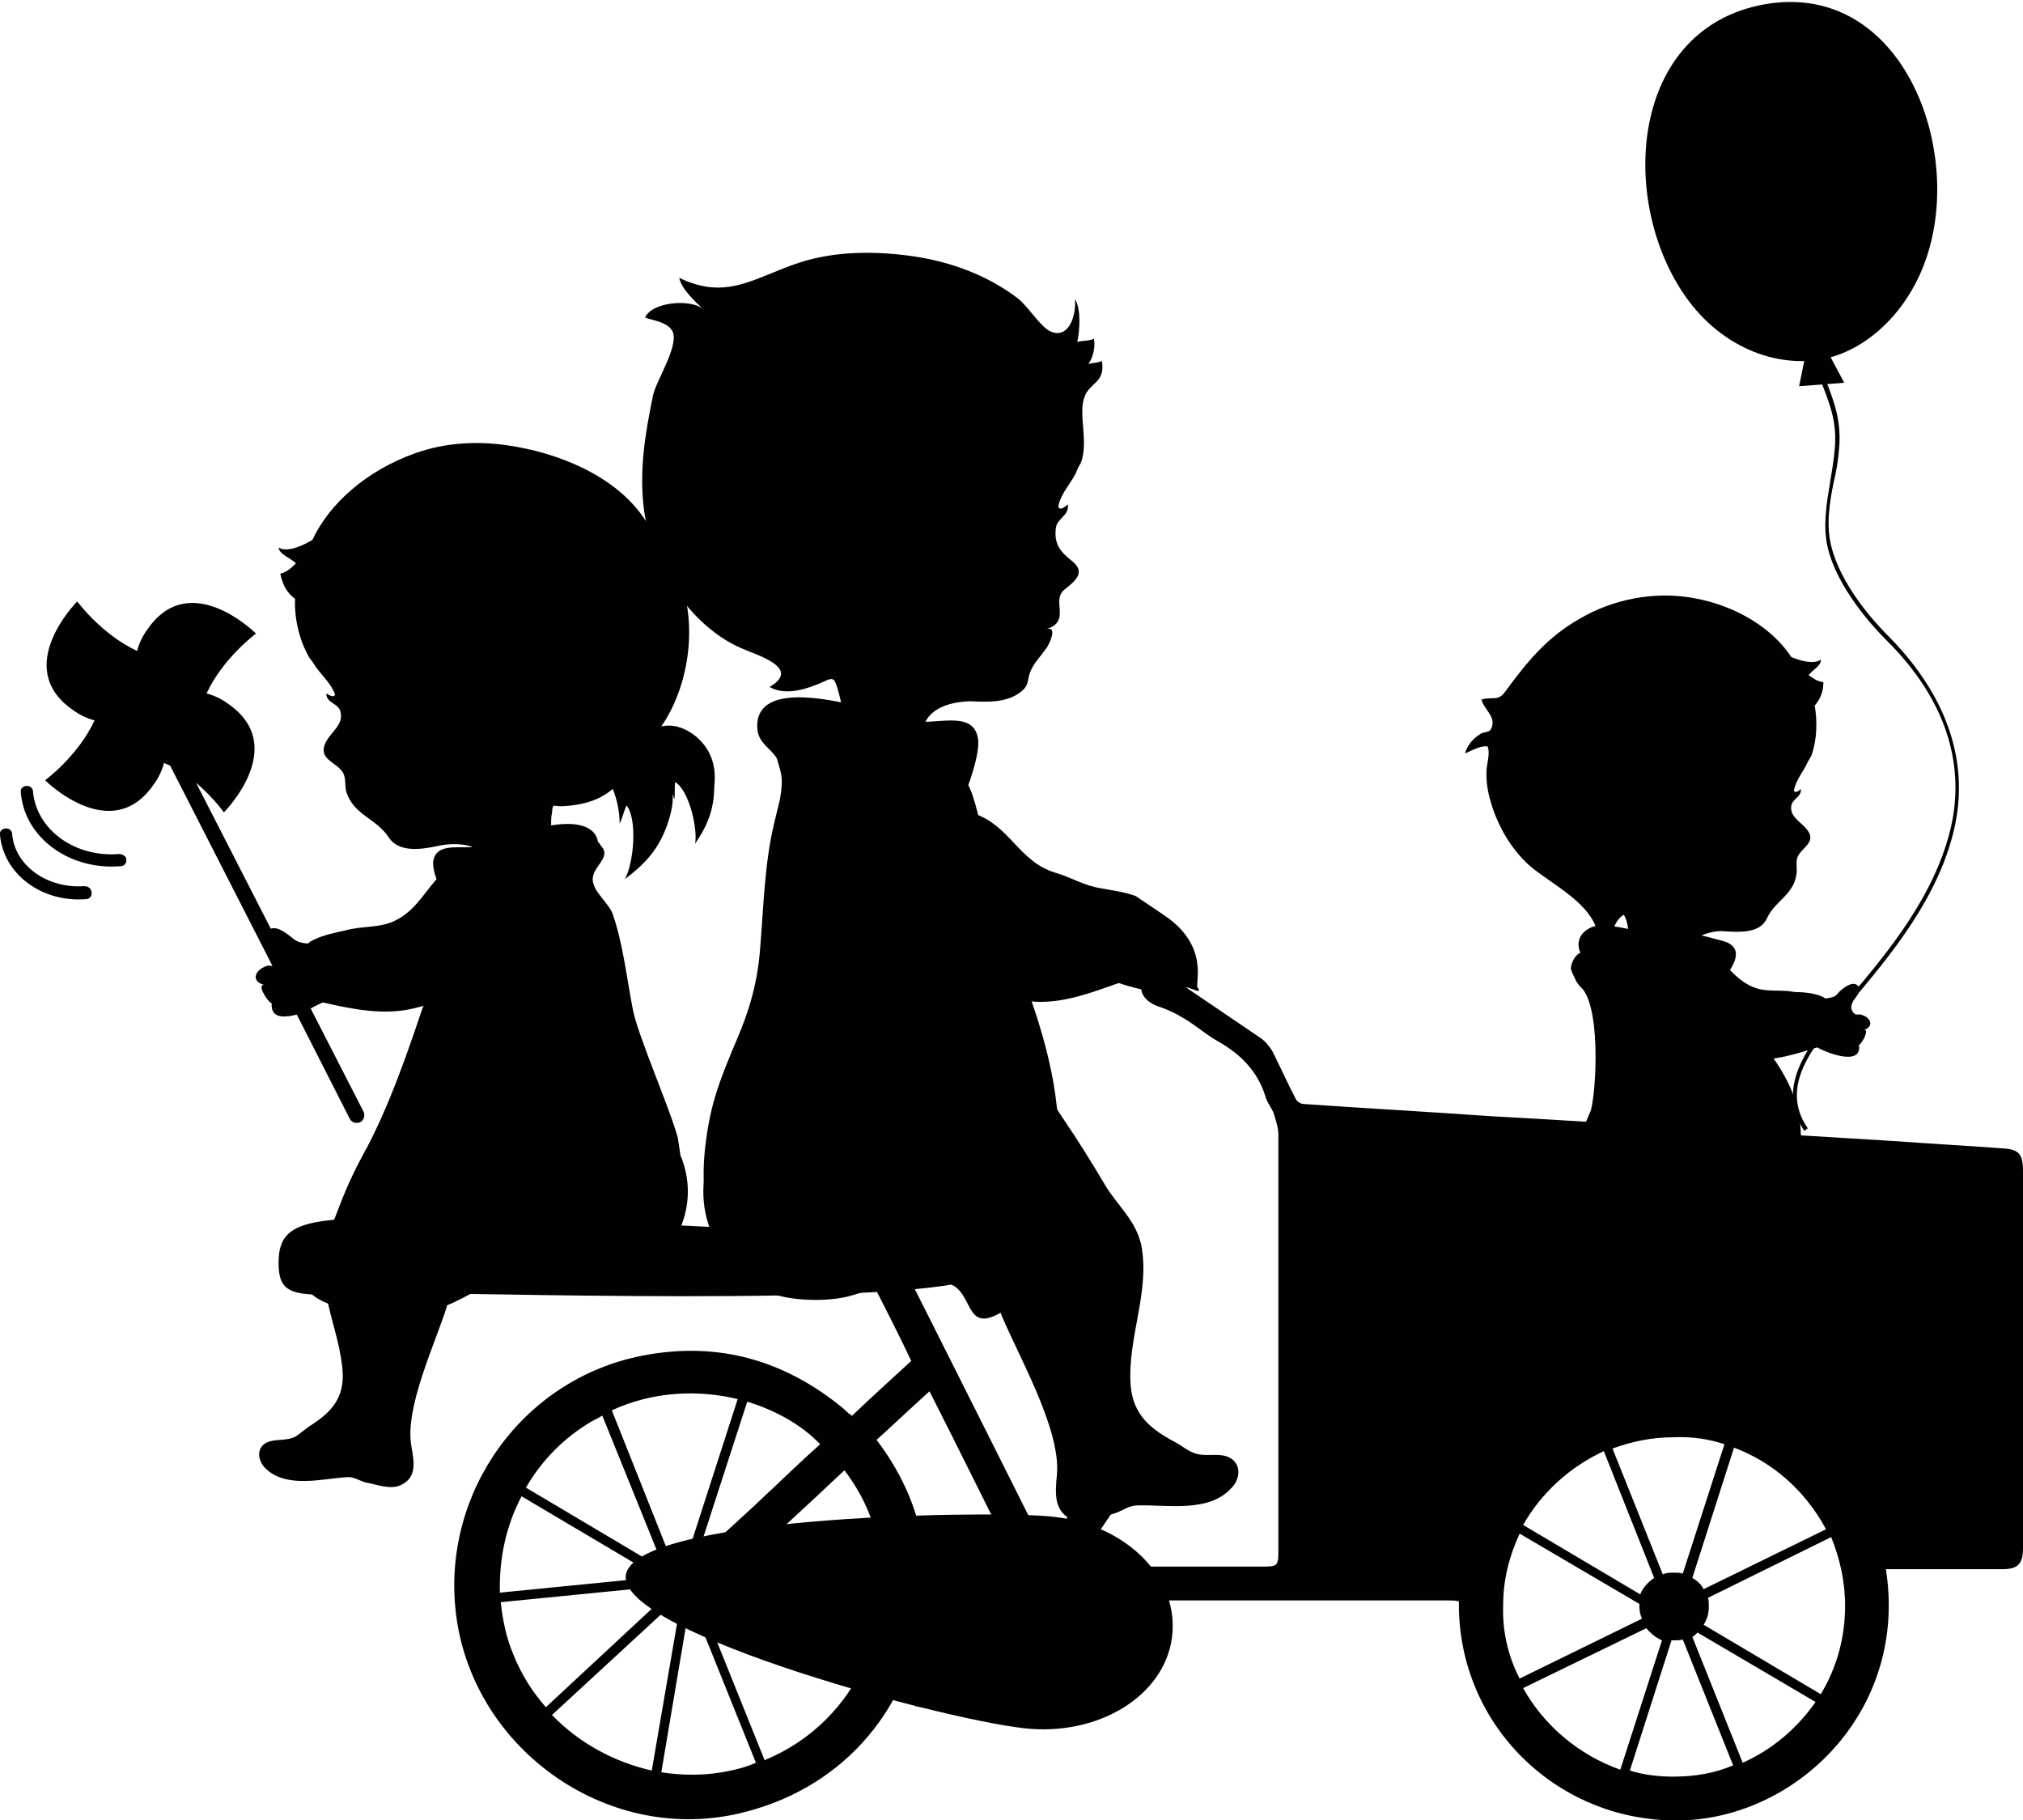 <?xml version="1.0" encoding="utf-8"?>
<!-- Generator: Adobe Illustrator 26.4.0, SVG Export Plug-In . SVG Version: 6.00 Build 0)  -->
<svg version="1.1" id="Laag_1" xmlns="http://www.w3.org/2000/svg" xmlns:xlink="http://www.w3.org/1999/xlink" x="0px" y="0px"
	 viewBox="0 0 233.1 209.7" enable-background="new 0 0 233.1 209.7" xml:space="preserve">
<path fill="#010101" d="M115.4,197.8c1.6,0,2.4-0.7,2.5-1.9c0.1-1.1-0.6-1.9-2.1-2.2c0,0-0.1-0.1-0.2-0.2c1.8-2.7,3.6-5.4,5.3-8.1
	c0.5-0.8,1.1-1.1,2-1c14.7,0,29.3,0,44,0c0.4,0,0.8,0,1.2,0.1c-0.2,14.7,12.1,26.1,26.6,25.2c13.1-0.9,25.1-13.1,22.6-28.9
	c4.6,0,9,0,13.4,0c1.8,0,2.4-0.6,2.4-2.4c0-14.5,0-29,0-43.5c0-2-0.5-2.5-2.5-2.6c-4-0.3-7.9-0.5-11.9-0.8
	c-6.5-0.4-13.1-0.8-19.6-1.2c-9.1-0.6-18.2-1.2-27.4-1.7c-7.1-0.5-14.3-0.9-21.5-1.4c-0.3,0-0.8-0.3-0.9-0.6
	c-0.9-1.7-1.7-3.5-2.6-5.3c-0.3-0.6-0.8-1.2-1.3-1.6c-2.8-1.9-5.6-3.8-8.4-5.7c-0.6-0.4-1-0.9-1.4-1.5c-0.6-0.8-1.6-1.3-2.5-1
	c-1.1,0.3-1.7,1.2-1.6,2.3c0,1,0.8,1.7,1.8,2.1c0.9,0.3,1.9,0.7,2.7,1.2c1.5,0.8,2.8,2,4.2,2.8c2.7,1.5,4.7,3.5,5.6,6.4
	c0.2,0.8,0.8,1.4,1,2.1s0.5,1.5,0.5,2.3c0,15.9,0,31.8,0,47.7c0,2.1,0,2.1-2.1,2.1c-6.7,0-13.4,0-20.1,0c-0.3,0-0.6,0-1-0.1
	c2-3.1,3.9-6,5.9-8.8c0.2-0.2,0.6-0.4,0.9-0.4c0.8,0,1.7,0,2.6,0c1.1-0.1,1.8-0.9,1.7-2c0-1-0.7-1.9-1.7-1.9c-3,0-6,0-9,0
	c-1,0-1.6,0.8-1.7,1.8c-0.1,0.9,0.6,1.8,1.6,2.1c0.3,0,0.6,0.1,0.9,0.2c-1.6,2.4-3.2,4.7-4.8,7.2c-7.4-14.8-14.7-29.3-22.1-44
	l0.3-0.1c3.3-0.6,6.5-1.1,7.5-1.3c2.2-0.5-0.7-3.2-0.7-3.2s-8.8-1.6-17.7-2.5c-8.8-1,1.7,8.6,1.7,8.6l1.8,0.8l3.3-1
	c2.6,5.4,5.3,10.7,8,16c0.8,1.6,1.6,3.2,2.4,4.9c-2.4,2.2-4.6,4.2-6.8,6.3c-0.1,0-0.2-0.1-0.2-0.1c-0.3-0.2-0.5-0.4-0.8-0.7
	c-6.8-5.6-14.5-7.8-23.2-6.1c-13.8,2.7-23,15.7-21.5,29.4c1.7,15.6,17.1,26.8,32.4,23.4c11.7-2.6,19.8-11.5,21.4-23.5
	c0.1-0.7,0.4-0.9,1.1-0.9c2.7,0,5.5,0,8.2,0c0.2,0,0.5,0.1,0.8,0.1c-1.5,2.3-3,4.3-4.3,6.5c-1.1,1.9-2.4,3.2-4.7,2.7
	c-0.6-0.1-1.5,0.4-1.8,0.8c-0.3,0.5-0.4,1.5-0.1,1.9 M60.1,172.4l15.7,9.3l-18.2,1.8C57.5,179.6,58.3,175.8,60.1,172.4z M80.3,179.4
	l5.8-17.9c3.3,1,6.3,2.7,8.4,4.9c-2,1.8-4,3.7-5.9,5.5c-2.5,2.4-5.1,4.7-7.6,7C80.7,179.2,80.6,179.3,80.3,179.4z M85,161.2l-6,18.6
	c-0.5,0.1-1,0.4-1.3,0.8l-7.2-18.1C75.2,160.3,80.5,160.1,85,161.2z M68.3,163.7c0.4-0.2,0.8-0.4,1.1-0.6l7.2,17.8l-16-9.5
	C62.4,168.3,65,165.6,68.3,163.7z M59.1,190.5c-0.8-1.9-1.2-4-1.4-5.9l19.2-1.9c0,0.3,0.1,0.6,0.2,0.8l-14.2,13.2
	C61.3,194.9,60,192.8,59.1,190.5z M63.6,197.6l14.2-13.1c0,0,0.1,0.1,0.2,0.1c0.1,0.1,0.2,0.2,0.4,0.2L75.1,204
	C70.7,203,66.7,200.8,63.6,197.6z M84.2,204c-2.7,0.6-5.4,0.6-8,0.2l3.2-19c0.2,0,0.3,0,0.5,0l7.2,17.9
	C86.2,203.5,85.2,203.8,84.2,204z M88.1,202.8l-7.2-17.9l0,0l18.6,7C97.5,196.3,93.7,200.5,88.1,202.8z M100,190.8l-16.9-6.3
	c5.9,0,11.9,0,17.8,0c0.2,0,0.4,0,0.6,0C101.4,186.6,100.9,188.7,100,190.8z M85.4,180.5c4-3.8,7.9-7.3,11.9-11.1
	c2.5,3.3,3.9,6.9,4.3,11.1C96.2,180.5,90.9,180.5,85.4,180.5z M112.8,180.5c-1.8,0-3.5,0-5.3,0c-0.3,0-0.9-0.4-0.9-0.7
	c-0.5-5.1-2.4-9.7-5.6-13.9c2.1-1.9,4-3.7,6.1-5.6c3.4,6.7,6.7,13.4,10.1,20.2C115.6,180.5,114.2,180.5,112.8,180.5z M212.6,185
	c0,3.8-1,7.2-2.8,10.2l-13.5-8c0.4-0.6,0.6-1.3,0.6-2.1c0-0.4,0-0.7-0.1-1l14.2-7C212,179.6,212.6,182.2,212.6,185z M173.2,185
	c0-3,0.7-5.7,1.9-8.3l13.8,8.1c0,0.1,0,0.2,0,0.3c0,0.5,0.1,1,0.3,1.4l-14.1,6.9C173.8,190.9,173.1,188,173.2,185z M210.4,176.2
	l-14.1,6.9c-0.3-0.6-0.8-1-1.3-1.3l4.8-15C204.4,168.5,208.1,171.9,210.4,176.2z M198.7,166.4l-4.8,14.9c-0.3-0.1-0.7-0.1-1.1-0.1
	c-0.4,0-0.8,0-1.2,0.2l-5.8-14.5c2.2-0.8,4.5-1.3,7-1.3C194.9,165.5,196.9,165.8,198.7,166.4z M184.8,167.2l5.8,14.6
	c-0.7,0.5-1.3,1.1-1.6,1.9l-13.5-8C177.6,172,180.9,169,184.8,167.2z M175.5,194.5l14.2-6.9c0.5,0.6,1.1,1.1,1.8,1.4l-4.8,14.9
	C181.9,202.2,177.9,198.8,175.5,194.5z M192.8,204.7c-1.7,0-3.4-0.2-5-0.7l4.8-15c0.1,0,0.2,0,0.2,0c0.4,0,0.8,0,1.1-0.1l5.8,14.5
	C197.6,204.3,195.3,204.7,192.8,204.7z M200.8,203.1l-5.8-14.5c0.2-0.1,0.4-0.3,0.6-0.5l13.6,8C207.1,199.1,204.2,201.6,200.8,203.1
	z"/>
<path fill="#010101" d="M135.1,188.1c-0.5,6.8-7.8,11.7-16.3,11.1s-47.2-10.9-46.7-17.6c0.5-6.8,40.2-7.6,48.7-6.9
	S135.6,181.3,135.1,188.1z"/>
<path fill="#010101" d="M32.1,145.5c0-4.6,2.9-5.2,14.5-5.2c11.9,0,67.2,1.3,67.2,5.9S58.3,149,46.7,149
	C34.8,149.1,32.1,150.2,32.1,145.5z"/>
<path fill="#010101" d="M80,84.7c-1.2-0.9-2.5-1.3-3.8-1c3.1-4.5,4.2-11.4,2.2-16.8c-1-2.7-2.7-4.9-4.2-7.2
	c-3.4-5-10.1-7.6-15.8-8.4c-3.5-0.5-7.1-0.3-10.5,0.9c-5.7,2-10,5.9-11.9,10c-1,0.6-2.8,1.5-3.9,0.9c0.1,0.8,1.4,1.2,2,1.8
	c-0.5,0.5-1,1-1.8,1.2c0.3,1.5,0.9,2.3,1.7,2.9c-0.1,2,0.4,4.6,1.6,6.7c0.1,0.2,0.4,0.5,0.5,0.7c0.7,1.2,2,2.2,2.5,3.6
	c-0.1,0.5-0.8,0-1-0.1c0,1.1,1.3,1.1,1.6,2c0.5,1.6-1.1,2.4-1.7,3.7c-0.9,1.9,1.3,2.2,2,3.4c0.4,0.6,0.2,1.5,0.4,2.2
	c0.8,2.7,3.5,3.1,4.9,5.3c1.3,1.9,4.1,1.3,6,0.9c1-0.2,2.4-0.2,3.4,0.1c0.1,0,0.1,0,0.2,0.1c-1.9,0.1-4.3-0.4-4.5,1.8
	c0,0.4,0.1,1.1,0.4,1.9c-1.6,1.8-2.7,4-5.3,5c-1.6,0.6-3.4,0.4-5.2,0.9c-0.9,0.2-2.5,0.5-3.7,1.1c-0.2,0.1-0.4,0.2-0.6,0.4
	c-0.1,0-0.1,0-0.2,0c-0.8-0.1-1.1-0.2-1.7-0.7c-0.5-0.4-1.6-1.3-2.4-1l-8.6-16.8c2,1.7,3.2,3.4,3.2,3.4s7.6-7.6,0.5-12.5
	c-0.8-0.6-1.7-1-2.5-1.2c1.9-4.1,5.7-6.9,5.7-6.9s-7.6-7.6-12.5-0.5c-0.6,0.8-1,1.7-1.2,2.5c-4.1-1.9-6.9-5.7-6.9-5.7
	s-7.6,7.6-0.5,12.5c0.8,0.6,1.7,1,2.5,1.2c-1.9,4.1-5.7,6.9-5.7,6.9s7.6,7.6,12.5,0.5c0.6-0.8,1-1.7,1.2-2.5
	c0.2,0.1,0.4,0.2,0.7,0.3l11.8,23.1c-0.2,0-0.4-0.1-0.7,0c-1.4,0.5-1.8,1.8-0.2,2.2c-1-0.2,0.3,1.9,0.8,2.1
	c-0.1,1.7,1.3,1.7,2.9,1.3l6.1,12c0.2,0.4,0.7,0.6,1.2,0.4c0.4-0.2,0.6-0.7,0.4-1.2l-6.1-11.9c0.5-0.3,1-0.5,1.4-0.7
	c3.5,0.8,7,1.5,10.4,0.7c0.4-0.1,0.8-0.2,1.2-0.3c0,0.1,0,0.1-0.1,0.2c-1.8,5.4-4.1,12-6.9,17c-3.3,6.1-3.3,9-5.9,12.5
	c-1.2,1.7-1.3,3.3,1.9,4.6c0.6,2.7,1.6,5.4,1.7,8.3c0,2.9-1.6,4.4-3.8,5.8c-0.6,0.4-1.1,0.9-1.8,1.3c-1,0.4-1.9,0.2-2.9,0.5
	c-1.5,0.5-1.4,2.1-0.4,3.1c2.4,2.3,6.4,1.2,9.3,1c0.8-0.1,1.5,0.4,2.2,0.6c1.2,0.2,2.9,0.9,4.1,0.3c1.9-0.9,1.5-2.7,1.2-4.5
	c-0.8-4.4,2.8-11.9,4.1-16.1v-0.1c3.2-1.3,3.6-2.5,10.4-3.5c0.9,0.1,2,0.3,3.8,0.7c2.2,0.5,6.2,0.1,8.1-1c4.6-2.6,6.8-8.3,4.6-13.5
	c-0.1-0.7-0.2-1.4-0.3-2c-0.9-3.4-4.7-12-5.2-14.9c-0.7-3.6-1.1-7.4-2.3-10.9c-0.5-1.3-2.2-2.5-2.3-3.9c-0.1-1.6,2.3-2.6,0.9-4
	l-0.1-0.2c0,0-0.1-0.1-0.2-0.2c-0.2-1.4-1.7-2.5-5.4-1.9c0-0.5,0-1,0.1-1.4c0.1-1.2,0.1-0.8,1.1-0.8c2.2-0.1,4.3-0.6,5.9-2
	c0.5,1.2,0.8,2.6,0.8,4c0.3-0.6,0.5-1.5,0.8-2.1c1.3,1.7,0.8,6.7-0.2,8.5c2.1-1.6,3.8-3.2,4.9-6.3c0.4-1.2,0.7-2.4,0.6-3.5
	c0.1,0.2,0.1,0.4,0.2,0.6c0.1-0.6,0-1.4,0.1-2c1.6,1,2.6,5.3,2.3,7.1c1.3-1.9,2.2-3.8,2.2-6.6C82.6,88.1,81.8,86.1,80,84.7z"/>
<path fill="#010101" d="M13.7,98.4c-5.1,0.4-9.5-2.8-9.9-7.2c0-0.3-0.2-0.5-0.4-0.6c-0.6-0.2-1.1,0.2-1,0.7c0.4,5.2,5.6,9,11.5,8.5
	c0.5,0,0.8-0.5,0.6-1C14.3,98.5,14,98.4,13.7,98.4z"/>
<path fill="#010101" d="M9.7,102.1c-4.3,0.3-8-2.4-8.3-6c0-0.3-0.2-0.5-0.4-0.6c-0.6-0.2-1.1,0.2-1,0.7c0.4,4.5,4.8,7.8,9.9,7.4
	c0.5,0,0.8-0.5,0.6-1C10.4,102.3,10.1,102.1,9.7,102.1z"/>
<g>
	<path fill="#010101" d="M181.5,112.8c0.2,0.5,0.6,0.9,0.9,1.2c2.2,2.9,1.4,13.1,0.8,14.2c-1.1,2.3-1.8,5.7-1,8.2
		c0.8,2.4,2.4,2.8,4.7,2.4c3.4-0.5,6.8-1.2,10.1-1.9c2-0.4,4-0.7,6-0.8c0.9,0,2.9,0.7,3.7,0c1.3-1.1,0.9-4,0.8-5.5
		c-0.2-5.2-2.8-8.3-5.8-12.2c-0.2-0.3-3-5.6-3.9-4.6c0.8-1,2.9-3.3,2-4.6c-0.5-0.7-1.4-0.8-2.1-1c-1.5-0.4-3.2-0.9-4.9-0.7
		c-2.9,0.3-5-0.6-7.8-0.9c-1.7-0.2-3.8,1.1-2.9,3.2c-0.5,0.1-1.1,1.1-1.1,1.8C181.1,112,181.3,112.4,181.5,112.8z"/>
	<path fill="#010101" d="M209.9,114.8c0.4,0.2,0.8,0.4,1,0.7c0.7,1.1-0.1,3.4,0,4.7c-3.3,1-6.6,2.3-10,1.8c-2.4-0.4-5.1-1.1-6.7-3.1
		c-0.9-1.2-1.3-2.1-2.4-3.1c-1.2-1.1-2.5-2.1-2.1-3.9c0.6-2.9,2.7-4.5,5.5-3.5c3.2,1.1,4,4.5,7.3,5.5c1.4,0.4,2.8,0.1,4.3,0.4
		C207.6,114.3,209,114.4,209.9,114.8z"/>
	<path fill="#010101" d="M214.1,113.6c0.5,0.6-0.4,1.4-0.6,1.8c-0.2,0.4-0.3,0.8,0,1.2c0.4,0.5,0.5,0.2,0.9,0.3
		c1.2,0.3,1.6,1.4,0.3,1.8c0.8-0.3-0.1,1.5-0.5,1.7c0.4,2.6-4.1,0.8-5.1,0.1c-0.6-0.4-1-0.9-0.8-1.7c0.2-0.9,0.3-1.9,0.7-2.7
		c0.3-0.6,1-1,1.6-1.1c0.7-0.1,0.9-0.2,1.3-0.7C212.3,113.9,213.5,112.9,214.1,113.6z"/>
	<path fill="#010101" d="M207.9,130.3c-3.6-5.3,1-10.5,4.3-14.3l0.4-0.5c5.2-6,10.4-12.5,12.2-20.2c1.2-5.3,0.9-13.3-7.5-21.6
		c-1.6-1.6-5.6-6-6.7-10.6c-0.6-2.6-0.1-5.2,0.3-7.7c0.2-1.2,0.4-2.4,0.5-3.6c0.3-3-0.5-5.1-1.4-7.4c-0.3-0.8-0.6-1.7-0.9-2.7
		l0.5-0.2c0.3,1,0.6,1.8,0.9,2.6c0.9,2.4,1.7,4.5,1.4,7.7c-0.1,1.2-0.3,2.5-0.6,3.7c-0.5,2.4-0.9,5-0.3,7.4
		c1.1,4.5,4.9,8.7,6.5,10.3c4.7,4.7,9.9,12.4,7.7,22.2c-1.8,7.9-7.1,14.4-12.3,20.5l-0.4,0.5c-3.4,3.9-7.6,8.7-4.2,13.6L207.9,130.3
		z"/>
	<path fill="#010101" d="M222.7,27c-1.5,7.5-6.6,12.8-11.9,14.2c-5.4,1.4-12.3-0.8-16.7-7.2c-7.6-11-6.3-30.7,9.2-33.5
		C218-2.1,225.3,14.5,222.7,27z"/>
	<polygon fill="#010101" points="212.5,44.1 207.3,44.5 208.2,40.1 206.6,35.5 211.7,35.1 210,39.4 	"/>
</g>
<path fill="#010101" d="M208.4,77.8c0.5,0.3,0.9,0.7,1.7,0.8c0,1.3-0.5,2.1-1,2.7c0.3,1.7,0.3,3.9-0.4,5.8c-0.1,0.2-0.3,0.5-0.4,0.7
	c-0.5,1.1-1.4,2.1-1.6,3.3c0.2,0.4,0.7-0.1,0.8-0.2c0.1,0.9-0.9,1.1-1.1,1.9c-0.2,1.4,1.2,1.9,1.9,2.9c1,1.4-0.8,2-1.2,3.1
	c-0.2,0.6,0,1.3-0.1,1.9c-0.3,2.4-2.5,3.1-3.4,5.1c-0.8,1.8-3.3,1.6-4.9,1.5c-0.9-0.1-2.1,0.2-2.9,0.6c-1.8,0.9-1.3,2.7-2.5,3.8
	c-1.7,1.6-5-1-7-1c0.4-0.9,1.2-1.9,1.3-2.8c0.1-0.7-0.1-1.9-0.5-2.5c-0.6,0.3-1.1,1.2-1.3,1.9c-0.7-1.2-1.3-0.1-1.6,0.7
	c-0.5-3.9-5.5-6.1-8-8.3c-2.1-1.9-3.6-4.5-4.4-7.2c-0.4-1.3-0.6-2.6-0.5-4c0.1-0.7,0.4-1.9,0.1-2.5c-0.9-0.1-1.8,0.5-2.6,0.8
	c0.3-1,1-1.8,1.9-2.3c0.4-0.2,0.9-0.1,1.1-0.5c0.7-1.4-0.8-2.2-1.1-3.4c1.4-0.4,1.9,0.3,2.8-1c2.5-3.4,4.8-6.2,8.5-8.3
	c3.9-2.3,8.7-3.2,13.1-2.4c5.1,0.9,9.2,3.6,11.3,6.8c0.9,0.4,2.6,0.9,3.4,0.3C209.9,76.7,208.8,77.2,208.4,77.8"/>
<g>
	<path fill-rule="evenodd" clip-rule="evenodd" fill="#010101" d="M128.88,106.35c0.5,0.2,1,0.4,1.3,0.8c0.9,1.3,0.1,4.1,0.2,5.6
		c-3.9,1.3-7.8,3.1-11.9,2.6c-2.9-0.3-6.2-1-8.1-3.4c-1.2-1.4-1.6-2.4-3-3.6c-1.5-1.2-3.1-2.3-2.7-4.5c0.6-3.4,2.9-5.5,6.4-4.5
		c3.8,1.1,5,5.2,9,6.2c1.6,0.4,3.3,0,5.1,0.2C126.08,105.95,127.68,105.95,128.88,106.35"/>
	<path fill-rule="evenodd" clip-rule="evenodd" fill="#010101" d="M134.28,105.55c5.1,3.5,3.4,7.8,3.7,8.2c0.9,1.3-2.1-1-2,0.5
		c-4.4,1-12.4-3.4-16.9-4.2c-3.2-0.6-6.7-1.5-8.7-4c-1.2-1.5-1.5-2.5-3-3.7c-1.5-1.3-3.2-2.6-2.6-4.7c0.9-3.3,3.7-5.1,7.5-3.9
		c4.1,1.4,5.1,5.5,9.3,6.8c1.8,0.5,3.3,1.5,5.3,1.8c1,0.2,2.7,0.4,4,0.9"/>
	<path fill-rule="evenodd" clip-rule="evenodd" fill="#010101" d="M124.59,53.2c-0.09,0.27-0.37,0.64-0.46,0.91
		c-0.55,1.46-1.92,2.65-2.19,4.29c0.27,0.55,0.91-0.18,1.1-0.27c0.18,1.28-1.19,1.55-1.37,2.65c-0.27,1.92,0.55,2.83,1.83,3.84
		c1.64,1.28,0.46,2.28-0.82,3.29c-1.64,1.28,0.82,3.66-2.1,4.57c1.37-0.37,0.27,1.83,0,2.19c-0.64,0.91-1.46,1.74-1.83,2.65
		c-0.46,1.1-0.09,1.55-1.1,2.38c-1.64,1.28-3.75,1.19-5.76,1.1c-1.19,0-2.83,0.27-3.84,0.91c-2.28,1.28-1.64,3.75-3.2,5.3
		c-2.19,2.28-6.76-1.1-9.5-1.01c0.46-1.28,1.46-2.56,1.64-3.93c0.09-0.82-0.27-1.92-0.46-2.65c-0.37-1.19-0.46-1.46-1.55-0.91
		c-1.83,0.82-4.39,1.74-6.31,0.64c3.75-2.19-1.46-3.66-3.29-4.48c-5.85-2.56-10.23-9.41-11.15-15.72C73.6,54.3,74.33,50,75.25,45.53
		c0.37-1.74,3.29-6.12,2.1-7.58c-0.73-0.91-2.1-1.01-3.02-1.37c0.82-1.83,5.39-2.19,6.76-0.91c-1.01-0.91-2.56-2.38-2.83-3.66
		c5.48,2.65,8.59,0,13.8-1.74c4.2-1.37,8.86-1.37,13.25-0.73c4.29,0.64,8.5,2.19,11.97,4.84c1.19,0.91,2.65,3.38,3.84,3.84
		c2.01,0.82,2.92-1.83,2.74-3.75c0.73,1.1,0.55,3.66,0.27,4.93c0.55-0.18,1.37-0.09,1.92-0.37c0.18,1.01-0.09,2.1-0.64,2.92
		c0.46-0.18,1.01-0.09,1.55-0.37c0.46,2.56-1.46,2.47-2.01,4.2C124.23,47.63,125.42,50.83,124.59,53.2"/>
	<path fill-rule="evenodd" clip-rule="evenodd" fill="#010101" d="M90.88,90.55c0.1,0.23,0.2,0.56,0.4,0.79
		c0.9,1.69,2.7,2.82,3.2,4.73c1-1.01,4.4,0.45,6,0.34c2.6-0.11,7.2,0,9.2-2.14c1.2-1.35,3.4-7.32,3-9.23
		c-0.6-3.38-5.1-1.35-7.6-2.03c-2.3-0.56-4.5-1.24-6.8-1.8c-2.6-0.56-11.6-2.7-11,2.93c0.2,1.46,1.4,2.03,2.1,3.04
		C90.28,88.3,90.48,89.42,90.88,90.55"/>
	<path fill-rule="evenodd" clip-rule="evenodd" fill="#010101" d="M121.78,127.6c-0.8-7.54-3.6-14.19-6.2-21.06
		c-1.9-4.84-1.9-10.02-3.5-14.86c-1.8-5.18-6.5-6.76-11-7.77c-1.9-0.45-9.2-2.7-10.3,0c-0.3-0.11-0.4,0-0.6,0.23l-0.1,0.34
		c-1.6,2.03,0,3.49,0,5.52c0,1.8-0.5,3.15-0.9,4.95c-1.1,4.62-1.2,9.68-1.6,14.41c-0.3,3.83-1.2,6.98-2.7,10.47
		c-1.7,4.05-2.9,6.87-3.5,11.37c-0.7,4.95-0.4,10.25,3,13.85c1.4,1.46,3.1,2.59,4.9,3.49c0.8-4.95,4.6-8.67,9.2-8.67
		c4.3,0,7.9,3.27,9,7.66c2.5-2.36,3.7-6.31,6.3-8.33C117.88,135.82,122.48,134.24,121.78,127.6z"/>
	<path fill-rule="evenodd" clip-rule="evenodd" fill="#010101" d="M130.28,159.65c0.3,3.4,2.3,5,5.1,6.5c0.8,0.4,1.4,1,2.3,1.3
		c1.2,0.4,2.3,0,3.5,0.3c1.8,0.5,1.9,2.4,0.8,3.6c-2.6,3-7.4,2-10.9,2.1c-1,0-1.7,0.6-2.6,0.9c-1.4,0.4-3.4,1.3-4.8,0.8
		c-2.3-0.9-2.1-3.1-1.9-5.2c0.5-5.3-4.5-13.8-6.5-18.7c-4.1,2.4-3.1-2.3-5.8-3.3c-1.1-0.4-2.6,0.4-3.9,0.2c-2.3-0.3-3.2-0.2-7.4,1.1
		c-2.6,0.8-7.3,0.7-9.7-0.4c-6.6-3.1-9.9-11.4-5.3-18.6c5.4-1.3,10.1-0.9,15.4-0.8c5.6,0.1,11.1-3.2,16.2-5.2c4.8-2,5.2,1,7.7,4.6
		c1.7,2.5,3.2,4.9,4.8,7.6c1.4,2.4,3.5,4,4.2,6.9C132.58,148.85,129.88,154.05,130.28,159.65z"/>
</g>
</svg>
